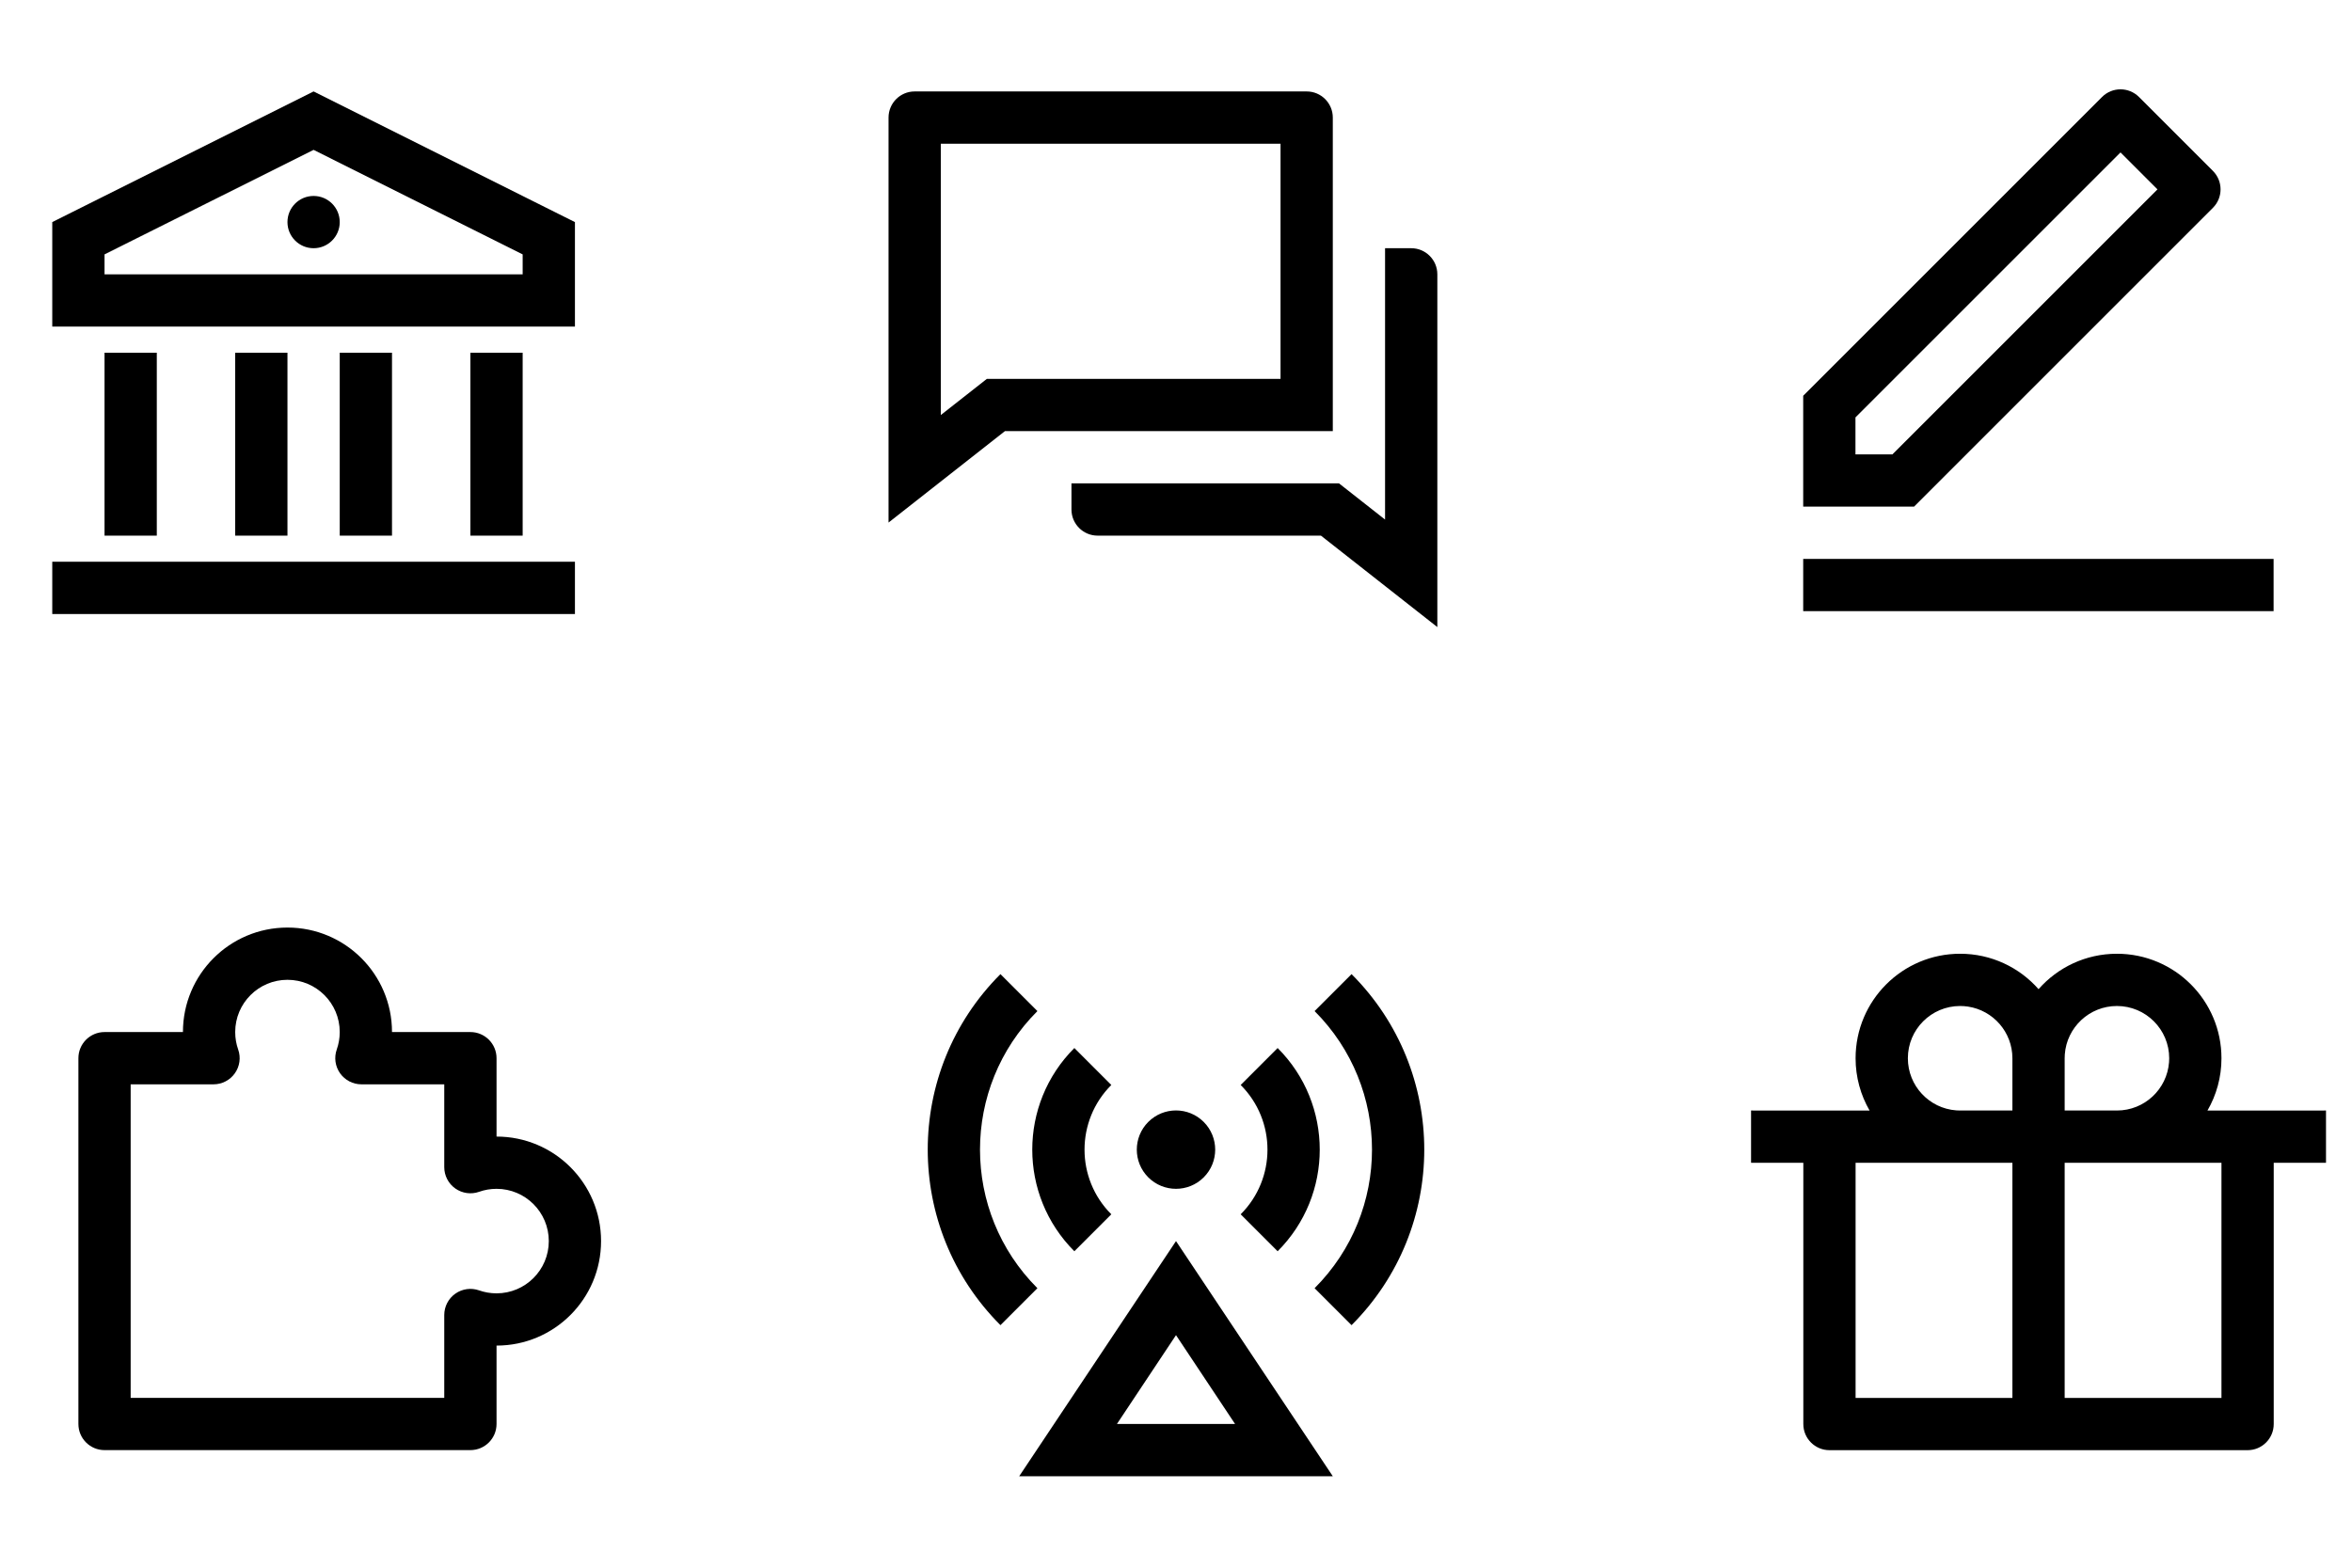 <svg width="150" height="100" viewBox="0 0 150 100" fill="none" xmlns="http://www.w3.org/2000/svg">
<path d="M3.333 35.833H36.667V39.167H3.333V35.833ZM6.667 22.5H10V34.167H6.667V22.5ZM15 22.5H18.333V34.167H15V22.5ZM21.667 22.5H25V34.167H21.667V22.5ZM30 22.5H33.333V34.167H30V22.5ZM3.333 14.167L20 5.833L36.667 14.167V20.833H3.333V14.167ZM6.667 16.227V17.5H33.333V16.227L20 9.56L6.667 16.227ZM20 15.833C19.079 15.833 18.333 15.087 18.333 14.167C18.333 13.246 19.079 12.5 20 12.5C20.921 12.5 21.667 13.246 21.667 14.167C21.667 15.087 20.921 15.833 20 15.833Z" fill="black"/>
<path d="M64.091 27.5L56.667 33.333V7.5C56.667 6.579 57.413 5.833 58.333 5.833H83.333C84.254 5.833 85 6.579 85 7.5V27.5H64.091ZM62.938 24.167H81.667V9.167H60V26.475L62.938 24.167ZM68.333 30.833H85.395L88.333 33.142V15.833H90C90.921 15.833 91.667 16.579 91.667 17.5V40L84.243 34.167H70C69.079 34.167 68.333 33.42 68.333 32.5V30.833Z" fill="black"/>
<path d="M120.69 28.983L137.594 12.08L135.237 9.723L118.333 26.626V28.983H120.69ZM122.071 32.317H115V25.245L134.058 6.187C134.709 5.536 135.764 5.536 136.415 6.187L141.129 10.901C141.78 11.552 141.78 12.607 141.129 13.258L122.071 32.317ZM115 35.65H145V38.983H115V35.65Z" fill="black"/>
<path d="M11.667 65.833C11.667 62.151 14.651 59.167 18.333 59.167C22.015 59.167 25 62.151 25 65.833H30C30.921 65.833 31.667 66.58 31.667 67.5V72.5C35.349 72.5 38.333 75.485 38.333 79.167C38.333 82.849 35.349 85.833 31.667 85.833V90.833C31.667 91.754 30.921 92.5 30 92.5H6.667C5.746 92.5 5 91.754 5 90.833V67.5C5 66.58 5.746 65.833 6.667 65.833H11.667ZM18.333 62.5C16.492 62.5 15 63.992 15 65.833C15 66.226 15.067 66.599 15.189 66.945C15.37 67.455 15.291 68.021 14.979 68.462C14.666 68.904 14.159 69.167 13.618 69.167H8.333V89.167H28.333V83.882C28.333 83.341 28.596 82.834 29.038 82.521C29.48 82.209 30.045 82.131 30.555 82.311C30.901 82.433 31.274 82.5 31.667 82.5C33.508 82.5 35 81.008 35 79.167C35 77.326 33.508 75.833 31.667 75.833C31.274 75.833 30.901 75.901 30.555 76.023C30.045 76.203 29.48 76.124 29.038 75.812C28.596 75.5 28.333 74.992 28.333 74.451V69.167H23.049C22.508 69.167 22 68.904 21.688 68.462C21.376 68.021 21.297 67.455 21.477 66.945C21.599 66.599 21.667 66.226 21.667 65.833C21.667 63.992 20.174 62.5 18.333 62.5Z" fill="black"/>
<path d="M75 79.167L85 94.167H65L75 79.167ZM75 85.167L71.233 90.833H78.767L75 85.167ZM73.232 75.101C72.256 74.125 72.256 72.542 73.232 71.566C74.209 70.589 75.791 70.589 76.768 71.566C77.744 72.542 77.744 74.125 76.768 75.101C75.791 76.077 74.209 76.077 73.232 75.101ZM63.804 62.138L66.161 64.495C61.28 69.376 61.28 77.291 66.161 82.172L63.804 84.529C57.621 78.346 57.621 68.321 63.804 62.138ZM86.196 62.138C92.379 68.321 92.379 78.346 86.196 84.529L83.839 82.172C88.72 77.291 88.72 69.376 83.839 64.495L86.196 62.138ZM68.518 66.852L70.875 69.209C68.597 71.487 68.597 75.18 70.875 77.458L68.518 79.815C64.938 76.235 64.938 70.431 68.518 66.852ZM81.482 66.852C85.062 70.431 85.062 76.235 81.482 79.815L79.125 77.458C81.403 75.18 81.403 71.487 79.125 69.209L81.482 66.852Z" fill="black"/>
<path d="M135.008 60.838C138.69 60.838 141.675 63.823 141.675 67.505C141.675 68.72 141.35 69.859 140.782 70.84L148.342 70.838V74.171H145.008V90.838C145.008 91.758 144.262 92.504 143.342 92.504H116.675C115.754 92.504 115.008 91.758 115.008 90.838V74.171H111.675V70.838L119.234 70.84C118.667 69.859 118.341 68.72 118.341 67.505C118.341 63.823 121.326 60.838 125.008 60.838C127 60.838 128.788 61.712 130.01 63.097C131.228 61.712 133.016 60.838 135.008 60.838ZM128.342 74.171H118.341V89.171H128.342V74.171ZM141.675 74.171H131.675V89.171H141.675V74.171ZM125.008 64.171C123.167 64.171 121.675 65.664 121.675 67.505C121.675 69.262 123.035 70.701 124.759 70.829L125.008 70.838H128.342V67.505C128.342 65.835 127.114 64.452 125.513 64.209L125.257 64.18L125.008 64.171ZM135.008 64.171C133.251 64.171 131.811 65.531 131.684 67.256L131.675 67.505V70.838H135.008C136.765 70.838 138.205 69.478 138.332 67.753L138.342 67.505C138.342 65.664 136.849 64.171 135.008 64.171Z" fill="black"/>
</svg>
